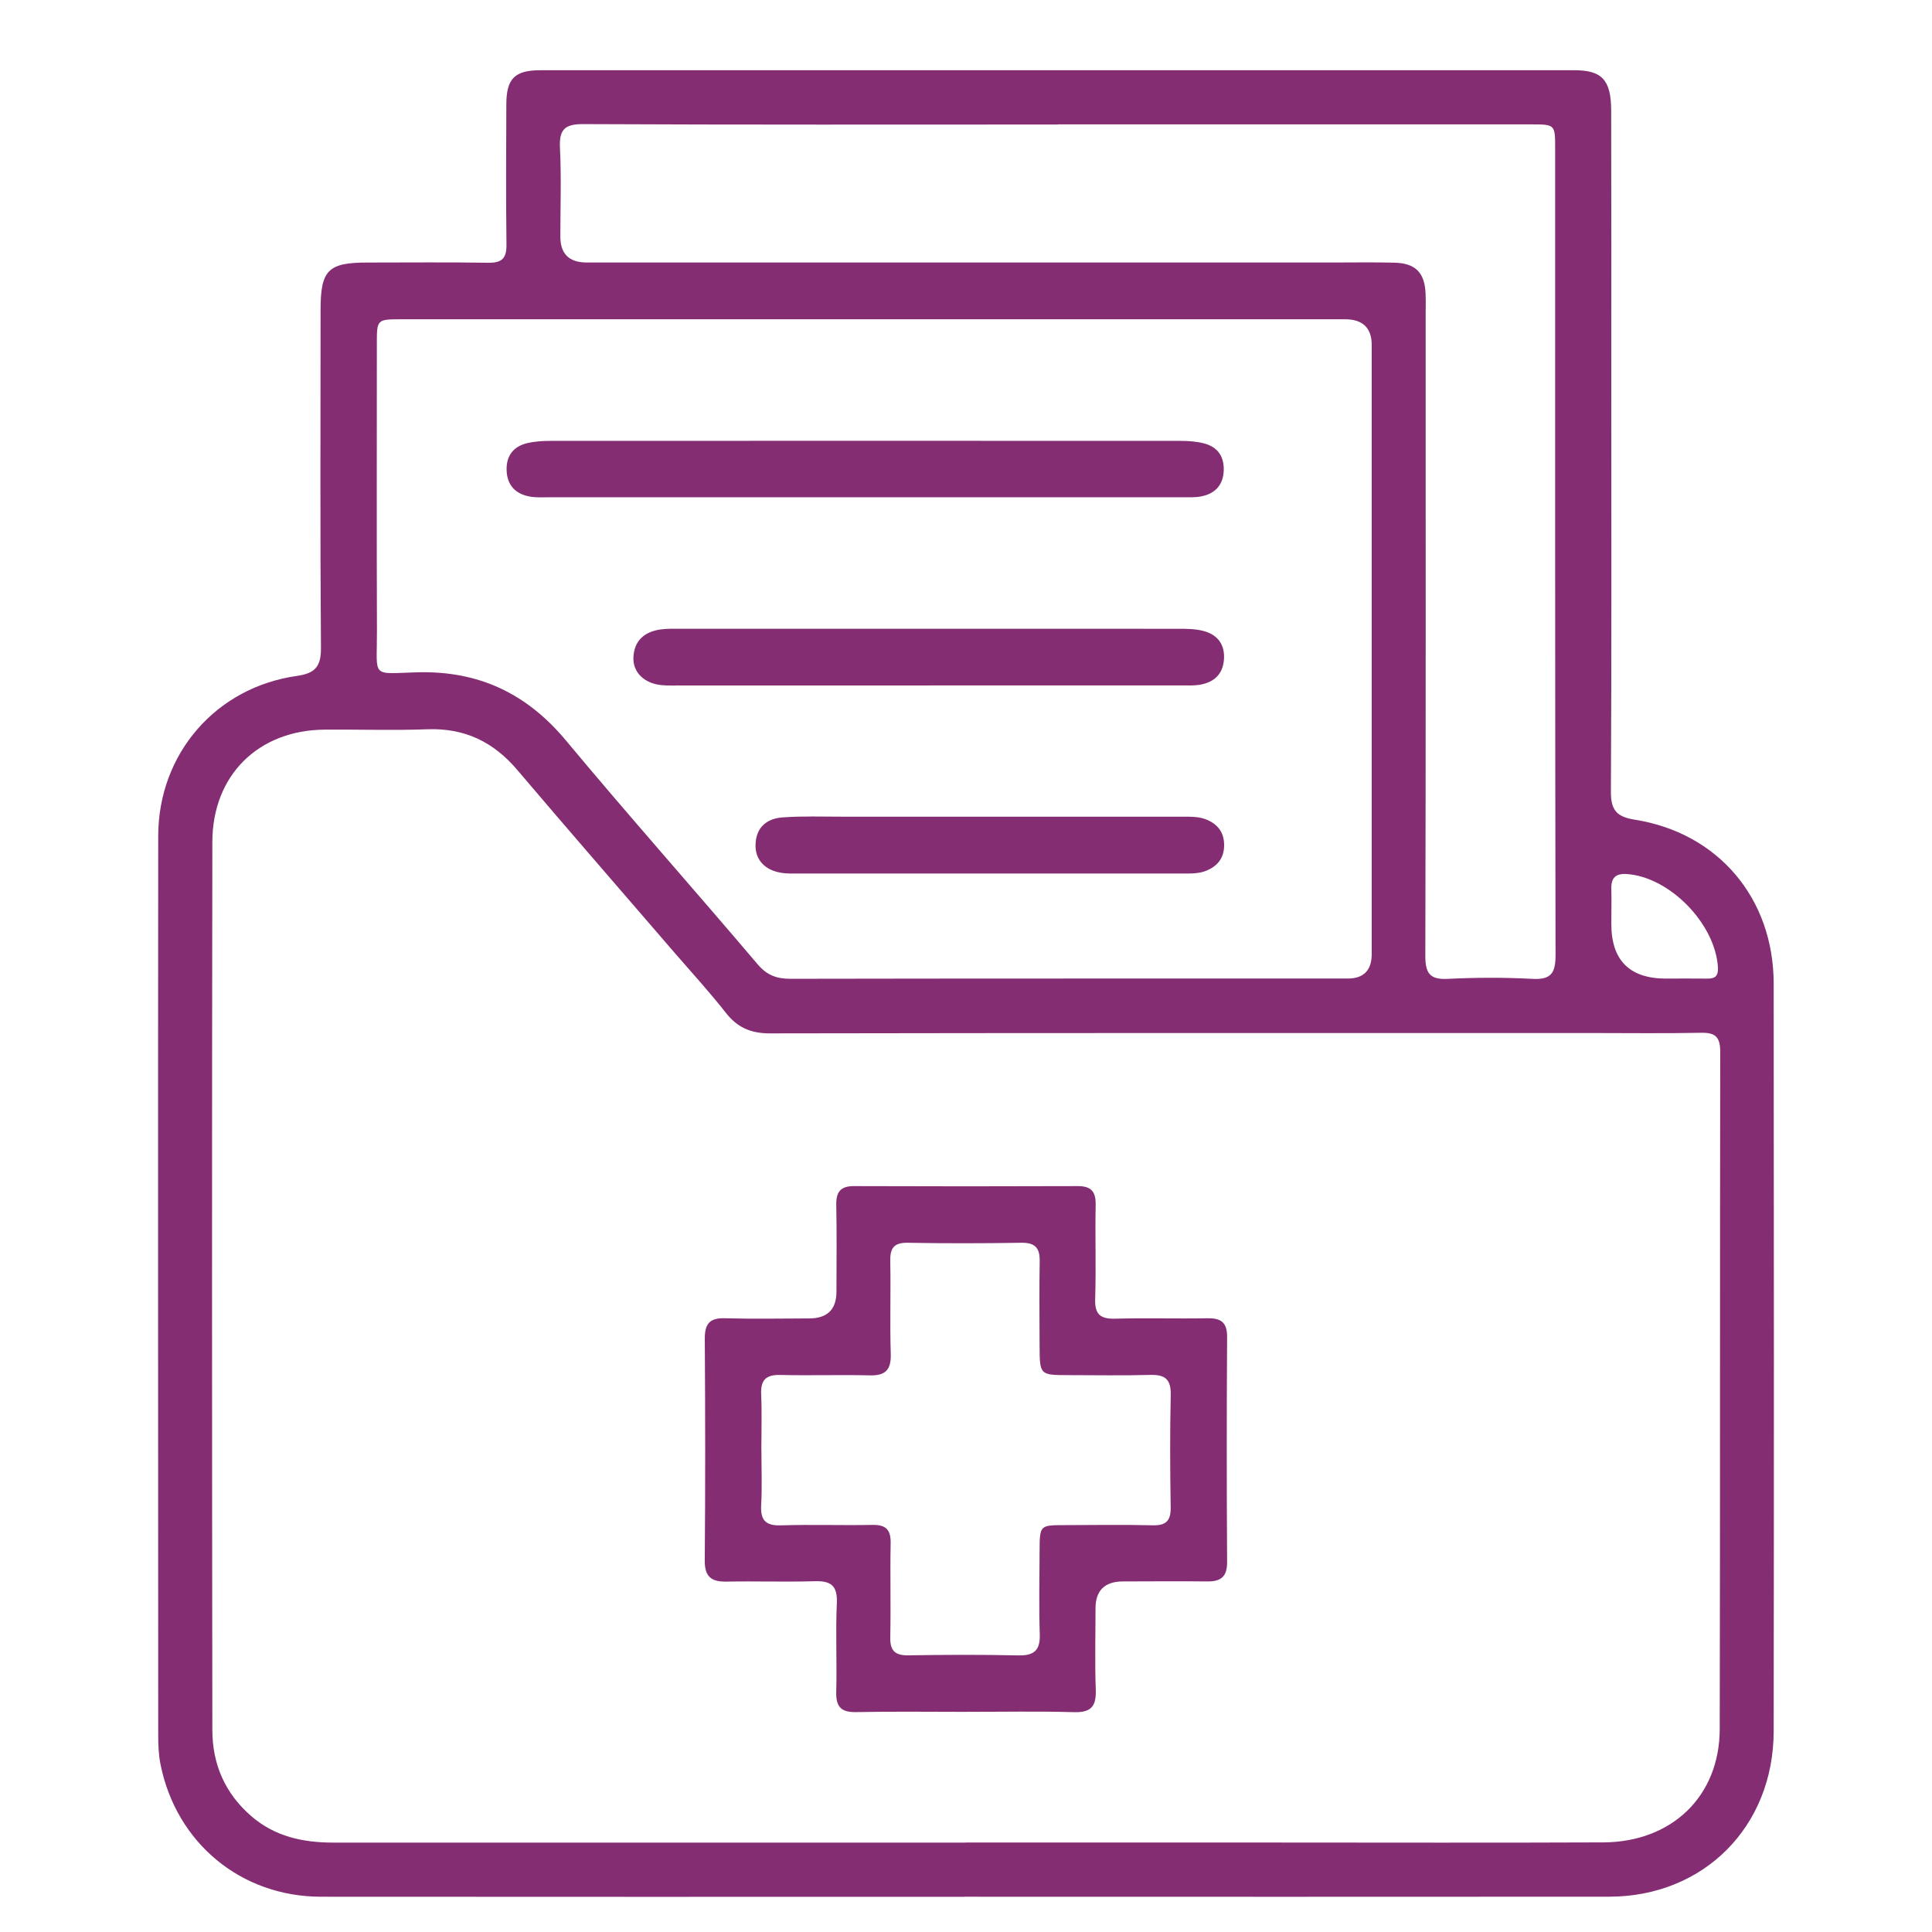 <svg xmlns="http://www.w3.org/2000/svg" width="55" height="55" viewBox="0 0 55 55" fill="none"><mask id="mask0_11280_10359" style="mask-type:alpha" maskUnits="userSpaceOnUse" x="0" y="0" width="55" height="55"><rect width="55" height="55" fill="#D9D9D9"></rect></mask><g mask="url(#mask0_11280_10359)"></g><g clip-path="url(#clip0_11280_10359)"><path d="M27.447 53.998C21.343 53.998 15.24 54.002 9.135 53.996C6.862 53.993 5.017 52.466 4.569 50.226C4.514 49.953 4.504 49.67 4.504 49.39C4.502 40.86 4.496 32.33 4.504 23.8C4.507 21.456 6.147 19.567 8.453 19.242C8.966 19.169 9.142 18.979 9.137 18.443C9.112 15.237 9.125 12.032 9.126 8.826C9.126 7.688 9.339 7.474 10.462 7.474C11.609 7.474 12.758 7.462 13.905 7.48C14.292 7.485 14.423 7.351 14.418 6.962C14.402 5.63 14.409 4.299 14.414 2.968C14.417 2.235 14.654 1.999 15.39 1.999C25.198 1.998 35.007 1.998 44.815 1.999C45.604 1.999 45.864 2.274 45.867 3.145C45.874 5.72 45.87 8.294 45.87 10.87C45.87 14.758 45.88 18.646 45.859 22.535C45.856 23.067 46.025 23.253 46.539 23.335C48.916 23.711 50.492 25.576 50.493 28.004C50.5 35.098 50.502 42.192 50.493 49.285C50.489 52.002 48.501 53.993 45.81 53.995C39.688 54.001 33.568 53.996 27.446 53.996L27.447 53.998ZM27.485 52.453C30.407 52.453 33.329 52.453 36.252 52.453C39.383 52.453 42.513 52.463 45.644 52.449C47.597 52.44 48.953 51.133 48.957 49.223C48.971 42.795 48.96 36.365 48.971 29.936C48.971 29.514 48.826 29.393 48.424 29.401C47.381 29.422 46.337 29.408 45.294 29.408C37.502 29.408 29.71 29.404 21.918 29.418C21.38 29.418 20.995 29.257 20.663 28.832C20.211 28.255 19.715 27.713 19.235 27.159C17.731 25.413 16.217 23.675 14.725 21.918C14.045 21.116 13.224 20.722 12.167 20.761C11.194 20.797 10.219 20.764 9.245 20.771C7.36 20.784 6.048 22.064 6.045 23.97C6.032 32.396 6.035 40.822 6.045 49.249C6.045 50.222 6.406 51.056 7.155 51.703C7.828 52.285 8.63 52.455 9.486 52.455C15.486 52.455 21.487 52.455 27.488 52.455L27.485 52.453ZM24.887 9.089C20.402 9.089 15.917 9.089 11.431 9.089C10.731 9.089 10.728 9.092 10.728 9.779C10.728 12.51 10.721 15.242 10.731 17.974C10.735 19.322 10.541 19.176 11.883 19.139C13.628 19.093 14.996 19.74 16.118 21.088C17.905 23.234 19.761 25.32 21.568 27.451C21.837 27.768 22.116 27.865 22.509 27.864C27.794 27.854 33.08 27.858 38.365 27.857C38.82 27.857 39.048 27.625 39.05 27.162C39.05 21.383 39.05 15.605 39.05 9.826C39.05 9.336 38.797 9.09 38.293 9.089C33.824 9.089 29.356 9.089 24.889 9.089H24.887ZM30.116 3.545C25.613 3.545 21.109 3.555 16.607 3.533C16.071 3.53 15.915 3.69 15.941 4.216C15.983 5.055 15.952 5.897 15.952 6.737C15.952 7.228 16.203 7.473 16.704 7.473C23.779 7.473 30.856 7.473 37.932 7.473C38.523 7.473 39.114 7.463 39.705 7.478C40.297 7.494 40.558 7.765 40.583 8.352C40.592 8.544 40.586 8.737 40.586 8.929C40.586 15.023 40.592 21.116 40.576 27.211C40.576 27.709 40.705 27.893 41.218 27.866C42.015 27.827 42.818 27.823 43.616 27.866C44.157 27.897 44.285 27.705 44.283 27.181C44.268 19.528 44.272 11.876 44.272 4.223C44.272 3.542 44.271 3.541 43.574 3.541C39.089 3.541 34.602 3.541 30.117 3.541L30.116 3.545ZM47.434 27.858C47.816 27.858 48.2 27.854 48.582 27.859C48.812 27.862 48.922 27.809 48.905 27.529C48.827 26.294 47.532 24.965 46.311 24.882C45.991 24.861 45.864 24.992 45.871 25.304C45.88 25.637 45.871 25.969 45.871 26.302C45.871 27.34 46.392 27.859 47.434 27.859V27.858Z" fill="#842D73"></path><path d="M27.501 48.733C26.458 48.733 25.415 48.719 24.372 48.74C23.937 48.749 23.793 48.582 23.806 48.155C23.828 47.315 23.785 46.472 23.823 45.634C23.845 45.129 23.644 44.999 23.184 45.014C22.35 45.039 21.515 45.009 20.682 45.025C20.249 45.033 20.058 44.887 20.063 44.418C20.081 42.317 20.078 40.217 20.064 38.116C20.061 37.695 20.195 37.515 20.634 37.528C21.433 37.551 22.233 37.535 23.032 37.533C23.551 37.533 23.811 37.28 23.812 36.773C23.812 35.951 23.824 35.128 23.807 34.305C23.799 33.927 23.931 33.764 24.316 33.766C26.437 33.774 28.557 33.774 30.678 33.766C31.059 33.764 31.199 33.917 31.191 34.301C31.173 35.194 31.206 36.087 31.177 36.978C31.163 37.426 31.332 37.551 31.753 37.54C32.621 37.516 33.491 37.544 34.36 37.528C34.745 37.52 34.936 37.632 34.933 38.058C34.92 40.194 34.92 42.33 34.933 44.466C34.936 44.882 34.759 45.025 34.371 45.02C33.572 45.011 32.772 45.019 31.973 45.02C31.449 45.02 31.187 45.277 31.187 45.789C31.187 46.56 31.166 47.331 31.194 48.099C31.212 48.569 31.067 48.756 30.576 48.742C29.551 48.712 28.525 48.733 27.501 48.732V48.733ZM21.676 41.271C21.676 41.796 21.697 42.322 21.669 42.845C21.646 43.271 21.789 43.438 22.229 43.424C23.096 43.396 23.966 43.428 24.835 43.411C25.214 43.404 25.362 43.541 25.355 43.929C25.337 44.821 25.363 45.714 25.344 46.607C25.335 46.999 25.485 47.13 25.862 47.124C26.905 47.107 27.948 47.103 28.99 47.126C29.439 47.135 29.616 46.982 29.6 46.522C29.575 45.735 29.592 44.947 29.595 44.16C29.598 43.42 29.599 43.418 30.31 43.417C31.144 43.416 31.979 43.401 32.811 43.422C33.196 43.432 33.333 43.295 33.327 42.907C33.309 41.84 33.305 40.771 33.328 39.706C33.338 39.255 33.157 39.13 32.743 39.141C31.962 39.162 31.18 39.148 30.398 39.147C29.604 39.145 29.598 39.138 29.595 38.315C29.593 37.511 29.584 36.705 29.598 35.9C29.604 35.515 29.455 35.373 29.073 35.379C27.997 35.396 26.919 35.399 25.841 35.379C25.44 35.372 25.335 35.539 25.344 35.911C25.362 36.786 25.33 37.662 25.358 38.536C25.372 38.991 25.215 39.165 24.762 39.154C23.912 39.133 23.06 39.163 22.208 39.142C21.797 39.133 21.651 39.293 21.669 39.699C21.692 40.222 21.674 40.749 21.674 41.273L21.676 41.271Z" fill="#842D73"></path><path d="M24.569 14.156C21.597 14.156 18.626 14.156 15.653 14.156C15.462 14.156 15.267 14.17 15.082 14.136C14.675 14.062 14.434 13.813 14.422 13.382C14.411 12.978 14.613 12.712 14.999 12.618C15.216 12.566 15.447 12.551 15.67 12.551C21.648 12.548 27.627 12.548 33.605 12.551C33.83 12.551 34.059 12.566 34.276 12.623C34.66 12.721 34.853 12.993 34.837 13.398C34.821 13.803 34.596 14.048 34.213 14.128C34.029 14.167 33.832 14.156 33.641 14.156C30.617 14.157 27.593 14.156 24.569 14.156Z" fill="#842D73"></path><path d="M26.457 19.514C24.093 19.514 21.728 19.514 19.362 19.514C19.188 19.514 19.014 19.521 18.841 19.505C18.349 19.462 18.012 19.143 18.032 18.713C18.053 18.239 18.343 17.989 18.791 17.921C18.979 17.893 19.172 17.899 19.363 17.899C24.093 17.899 28.823 17.898 33.552 17.9C33.793 17.9 34.044 17.903 34.274 17.966C34.675 18.076 34.88 18.364 34.842 18.792C34.806 19.198 34.557 19.421 34.175 19.49C33.989 19.524 33.795 19.512 33.604 19.512C31.221 19.512 28.84 19.512 26.457 19.512V19.514Z" fill="#842D73"></path><path d="M28.23 23.25C30.038 23.25 31.848 23.25 33.656 23.25C33.899 23.25 34.144 23.241 34.374 23.343C34.673 23.477 34.84 23.698 34.848 24.033C34.857 24.388 34.694 24.631 34.373 24.774C34.142 24.878 33.898 24.867 33.655 24.867C30.004 24.867 26.351 24.867 22.699 24.867C22.56 24.867 22.419 24.871 22.282 24.853C21.781 24.787 21.489 24.478 21.509 24.03C21.53 23.535 21.845 23.3 22.284 23.269C22.837 23.229 23.396 23.249 23.953 23.249C25.379 23.248 26.805 23.249 28.232 23.249L28.23 23.25Z" fill="#842D73"></path></g><defs><clipPath id="clip0_11280_10359"><rect width="46" height="52" fill="white" transform="translate(4.5 2)"></rect></clipPath></defs></svg>